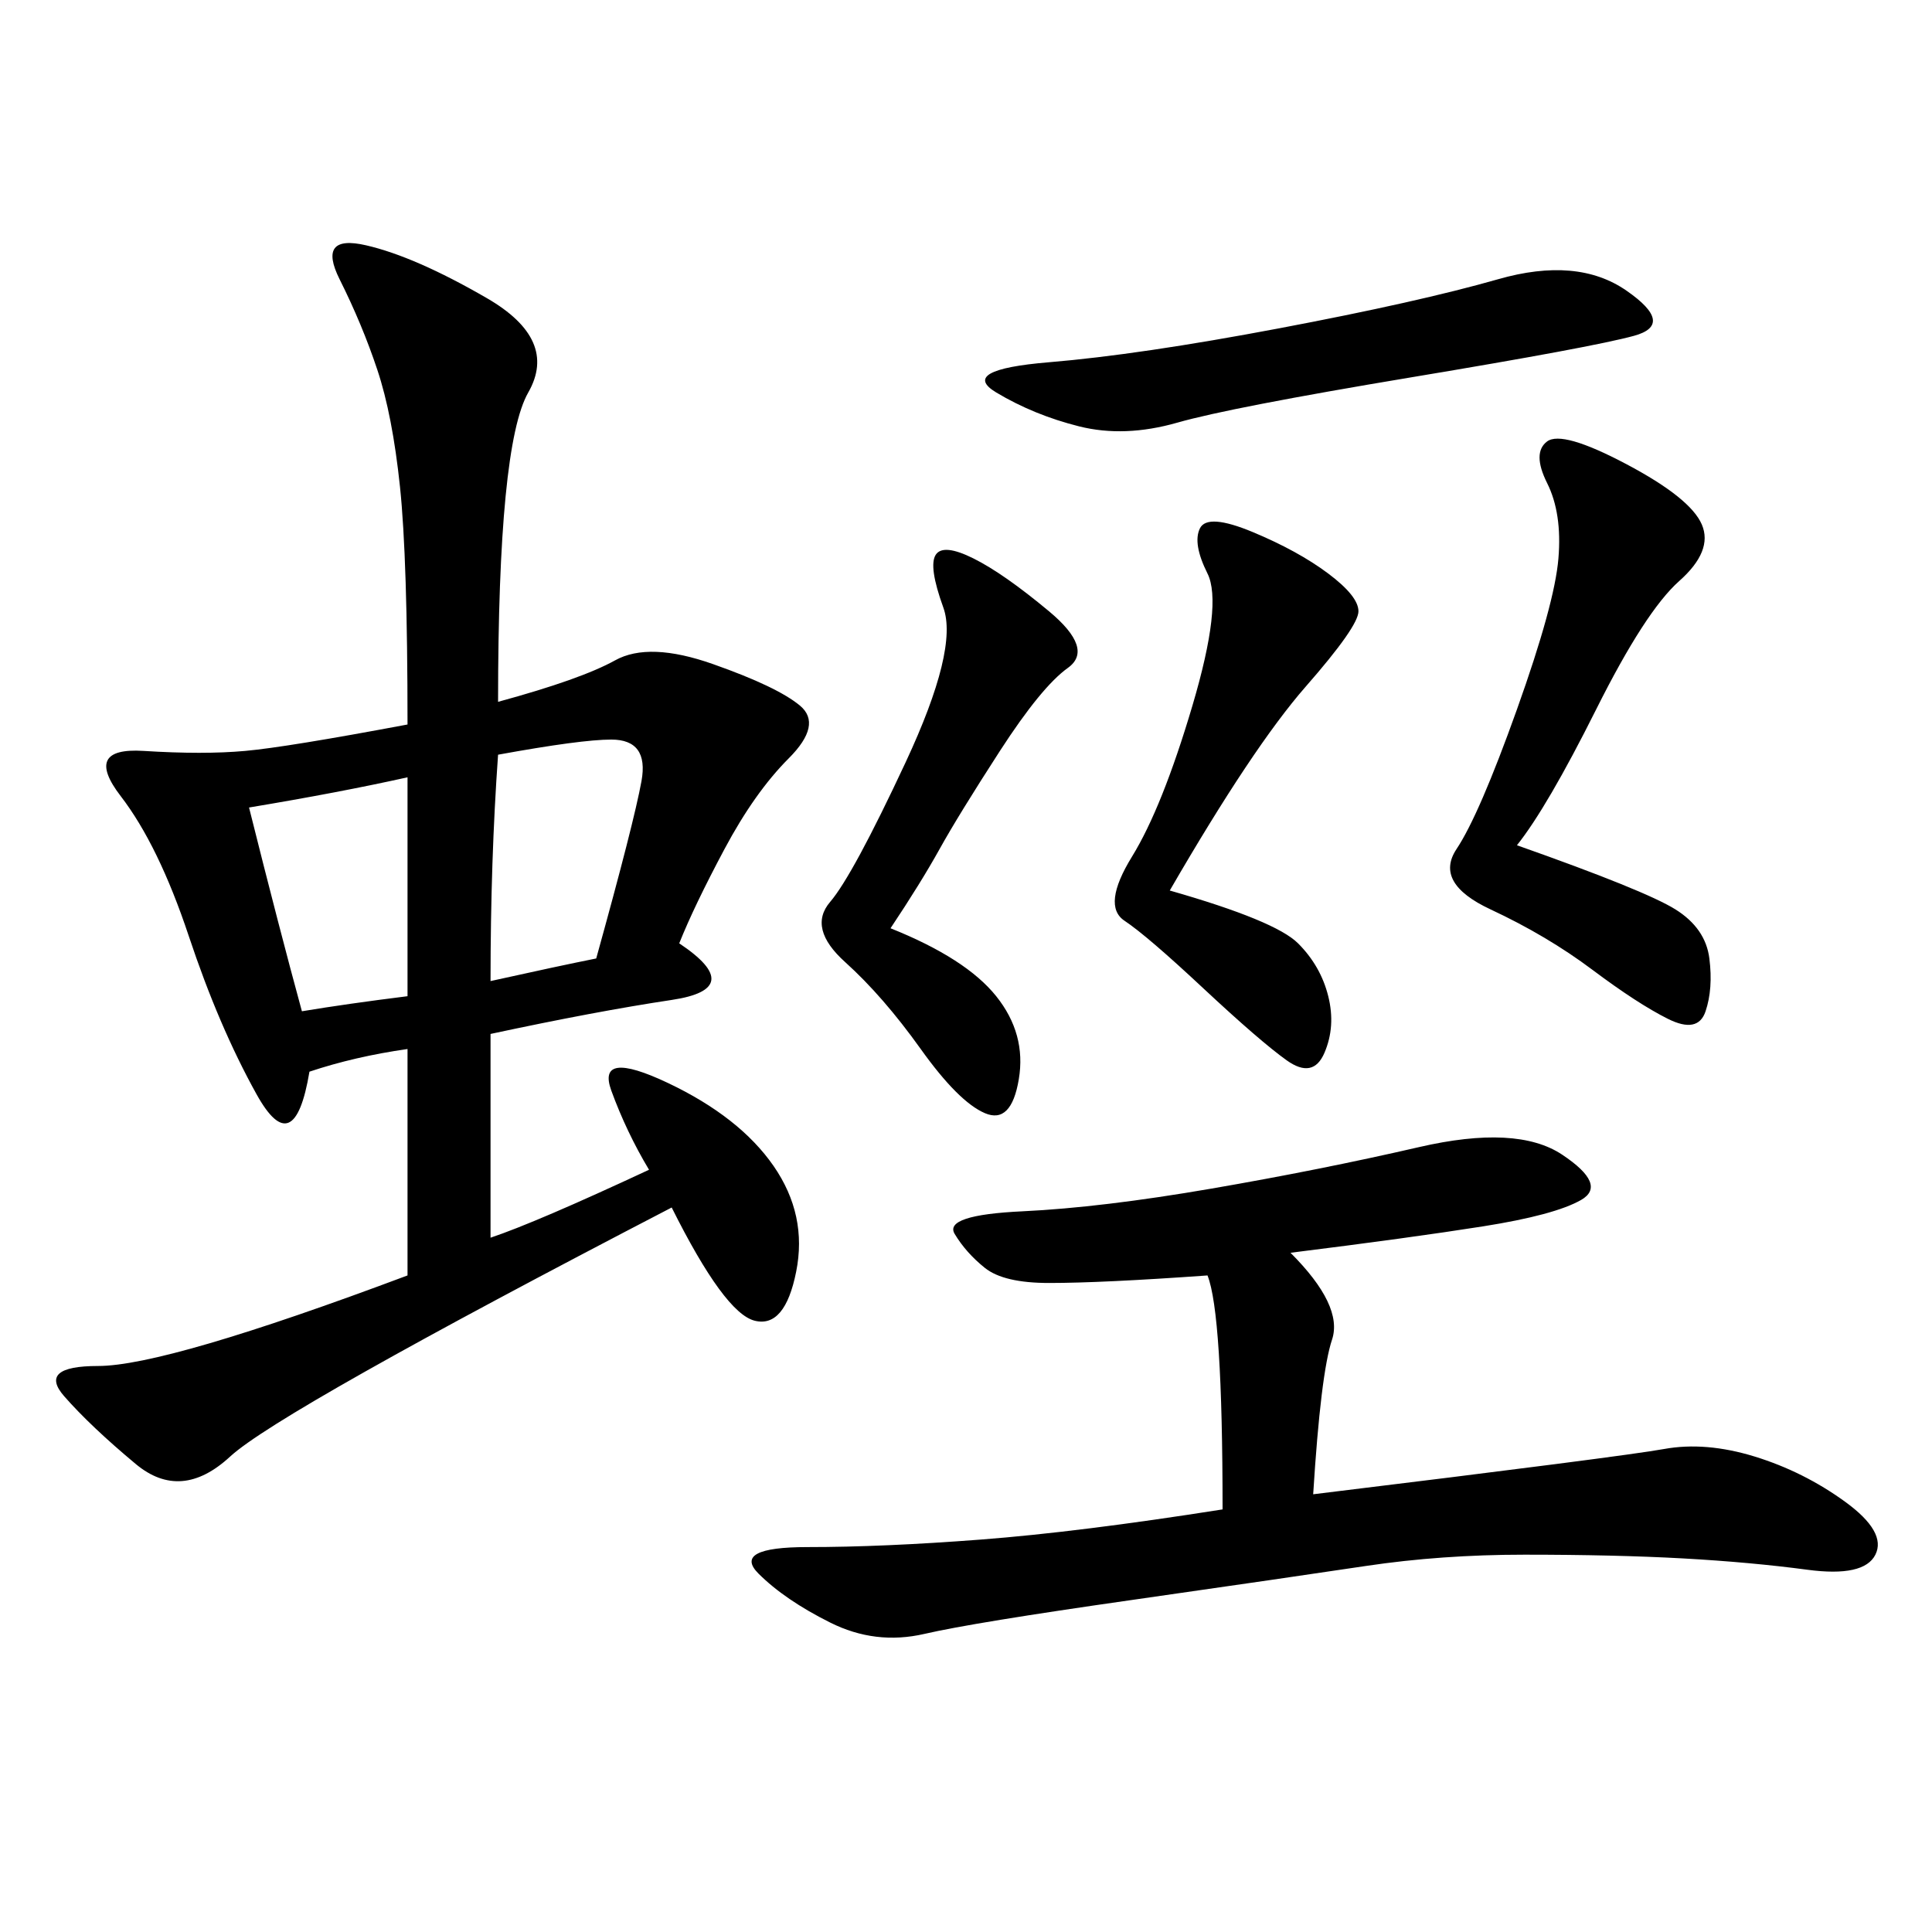 <svg xmlns="http://www.w3.org/2000/svg" xmlns:xlink="http://www.w3.org/1999/xlink" width="300" height="300"><path d="M77.34 108.98Q90.23 105.47 95.51 102.54Q100.78 99.61 110.74 103.13Q120.70 106.64 124.22 109.57Q127.73 112.50 122.46 117.77Q117.19 123.05 112.50 131.84Q107.81 140.63 105.47 146.48L105.47 146.48Q116.02 153.52 104.30 155.27Q92.58 157.03 76.17 160.55L76.17 160.55L76.17 192.19Q83.20 189.84 100.78 181.64L100.78 181.64Q97.27 175.78 94.92 169.34Q92.58 162.89 103.71 168.16Q114.84 173.44 120.12 181.05Q125.39 188.67 123.63 197.46Q121.88 206.25 117.19 205.08Q112.50 203.91 104.30 187.50L104.30 187.50Q43.36 219.14 35.74 226.17Q28.13 233.20 21.09 227.34Q14.06 221.48 9.96 216.80Q5.86 212.11 15.23 212.11L15.23 212.11Q25.78 212.11 63.28 198.05L63.28 198.05L63.28 162.89Q55.08 164.06 48.05 166.41L48.05 166.41Q45.70 180.47 39.84 169.92Q33.98 159.38 29.30 145.31Q24.61 131.25 18.75 123.63Q12.89 116.02 22.27 116.60Q31.64 117.19 38.09 116.60Q44.53 116.02 63.28 112.50L63.28 112.50Q63.28 86.72 62.11 75.59Q60.94 64.45 58.59 57.42Q56.25 50.39 52.73 43.36Q49.22 36.33 56.84 38.09Q64.45 39.84 75.59 46.29Q86.72 52.73 82.03 60.94Q77.34 69.14 77.34 108.98L77.34 108.98ZM189.84 234.38Q189.84 203.91 187.50 198.05L187.50 198.05Q171.09 199.22 162.89 199.22L162.89 199.22Q155.86 199.22 152.93 196.88Q150 194.53 148.24 191.60Q146.48 188.67 158.79 188.09Q171.09 187.50 188.09 184.57Q205.08 181.64 220.31 178.13Q235.55 174.61 242.58 179.30Q249.61 183.98 245.51 186.33Q241.41 188.67 230.27 190.43Q219.14 192.19 200.39 194.53L200.39 194.53Q208.59 202.73 206.84 208.01Q205.08 213.28 203.91 232.03L203.91 232.03Q251.95 226.17 258.40 225Q264.84 223.83 272.46 226.17Q280.08 228.52 286.52 233.20Q292.97 237.89 291.21 241.41Q289.45 244.92 280.66 243.75Q271.88 242.58 261.33 241.99Q250.78 241.41 236.72 241.41L236.72 241.41Q223.83 241.41 212.11 243.16Q200.39 244.92 175.78 248.44Q151.17 251.95 143.55 253.71Q135.94 255.47 128.91 251.95Q121.88 248.44 117.77 244.34Q113.67 240.23 125.39 240.23L125.39 240.23Q137.11 240.23 152.34 239.06Q167.58 237.89 189.84 234.38L189.84 234.38ZM235.55 131.25Q255.47 138.28 260.16 141.21Q264.84 144.14 265.43 148.83Q266.02 153.52 264.84 157.03Q263.67 160.55 258.98 158.20Q254.30 155.86 247.27 150.59Q240.23 145.31 231.45 141.21Q222.66 137.11 226.17 131.84Q229.69 126.56 235.55 110.16Q241.41 93.75 241.99 86.72Q242.58 79.69 240.23 75Q237.89 70.31 240.23 68.55Q242.58 66.80 252.54 72.07Q262.50 77.34 264.26 81.45Q266.02 85.55 260.74 90.23Q255.47 94.92 247.85 110.16Q240.23 125.39 235.55 131.25L235.55 131.25ZM181.64 138.28Q198.05 142.97 201.56 146.48Q205.08 150 206.25 154.69Q207.42 159.38 205.66 163.48Q203.91 167.58 199.80 164.65Q195.70 161.72 186.91 153.52Q178.13 145.31 174.61 142.97Q171.09 140.63 175.78 133.01Q180.47 125.39 185.16 109.57Q189.84 93.75 187.50 89.06Q185.16 84.38 186.33 82.03Q187.50 79.69 194.53 82.62Q201.56 85.55 206.25 89.06Q210.94 92.58 210.94 94.92L210.94 94.92Q210.94 97.27 202.73 106.64Q194.53 116.02 181.64 138.28L181.64 138.28ZM138.28 144.14Q150 148.83 154.69 154.69Q159.38 160.55 158.20 167.58Q157.03 174.61 152.93 172.85Q148.83 171.09 142.97 162.89Q137.11 154.69 131.25 149.41Q125.39 144.14 128.91 140.04Q132.42 135.94 140.63 118.36Q148.83 100.78 146.48 94.34Q144.14 87.89 145.31 86.13Q146.48 84.38 151.17 86.72Q155.86 89.06 162.89 94.92Q169.92 100.78 165.82 103.71Q161.72 106.64 155.27 116.60Q148.83 126.56 145.90 131.84Q142.97 137.11 138.28 144.14L138.28 144.14ZM162.89 56.25Q176.95 55.08 198.63 50.98Q220.31 46.88 232.62 43.36Q244.92 39.84 252.54 45.12Q260.16 50.39 253.71 52.15Q247.27 53.91 219.14 58.59Q191.02 63.28 182.81 65.63Q174.61 67.97 167.58 66.21Q160.55 64.45 154.69 60.94Q148.83 57.42 162.89 56.25L162.89 56.25ZM76.17 152.34Q86.72 150 92.58 148.83L92.58 148.83Q98.44 127.73 99.61 121.29Q100.78 114.84 94.92 114.84L94.92 114.84Q90.23 114.84 77.34 117.19L77.34 117.19Q76.17 133.59 76.17 152.34L76.17 152.34ZM38.67 125.39Q43.36 144.14 46.88 157.03L46.88 157.03Q53.91 155.86 63.28 154.69L63.28 154.69L63.28 120.70Q52.73 123.05 38.67 125.39L38.67 125.39Z"/></svg>